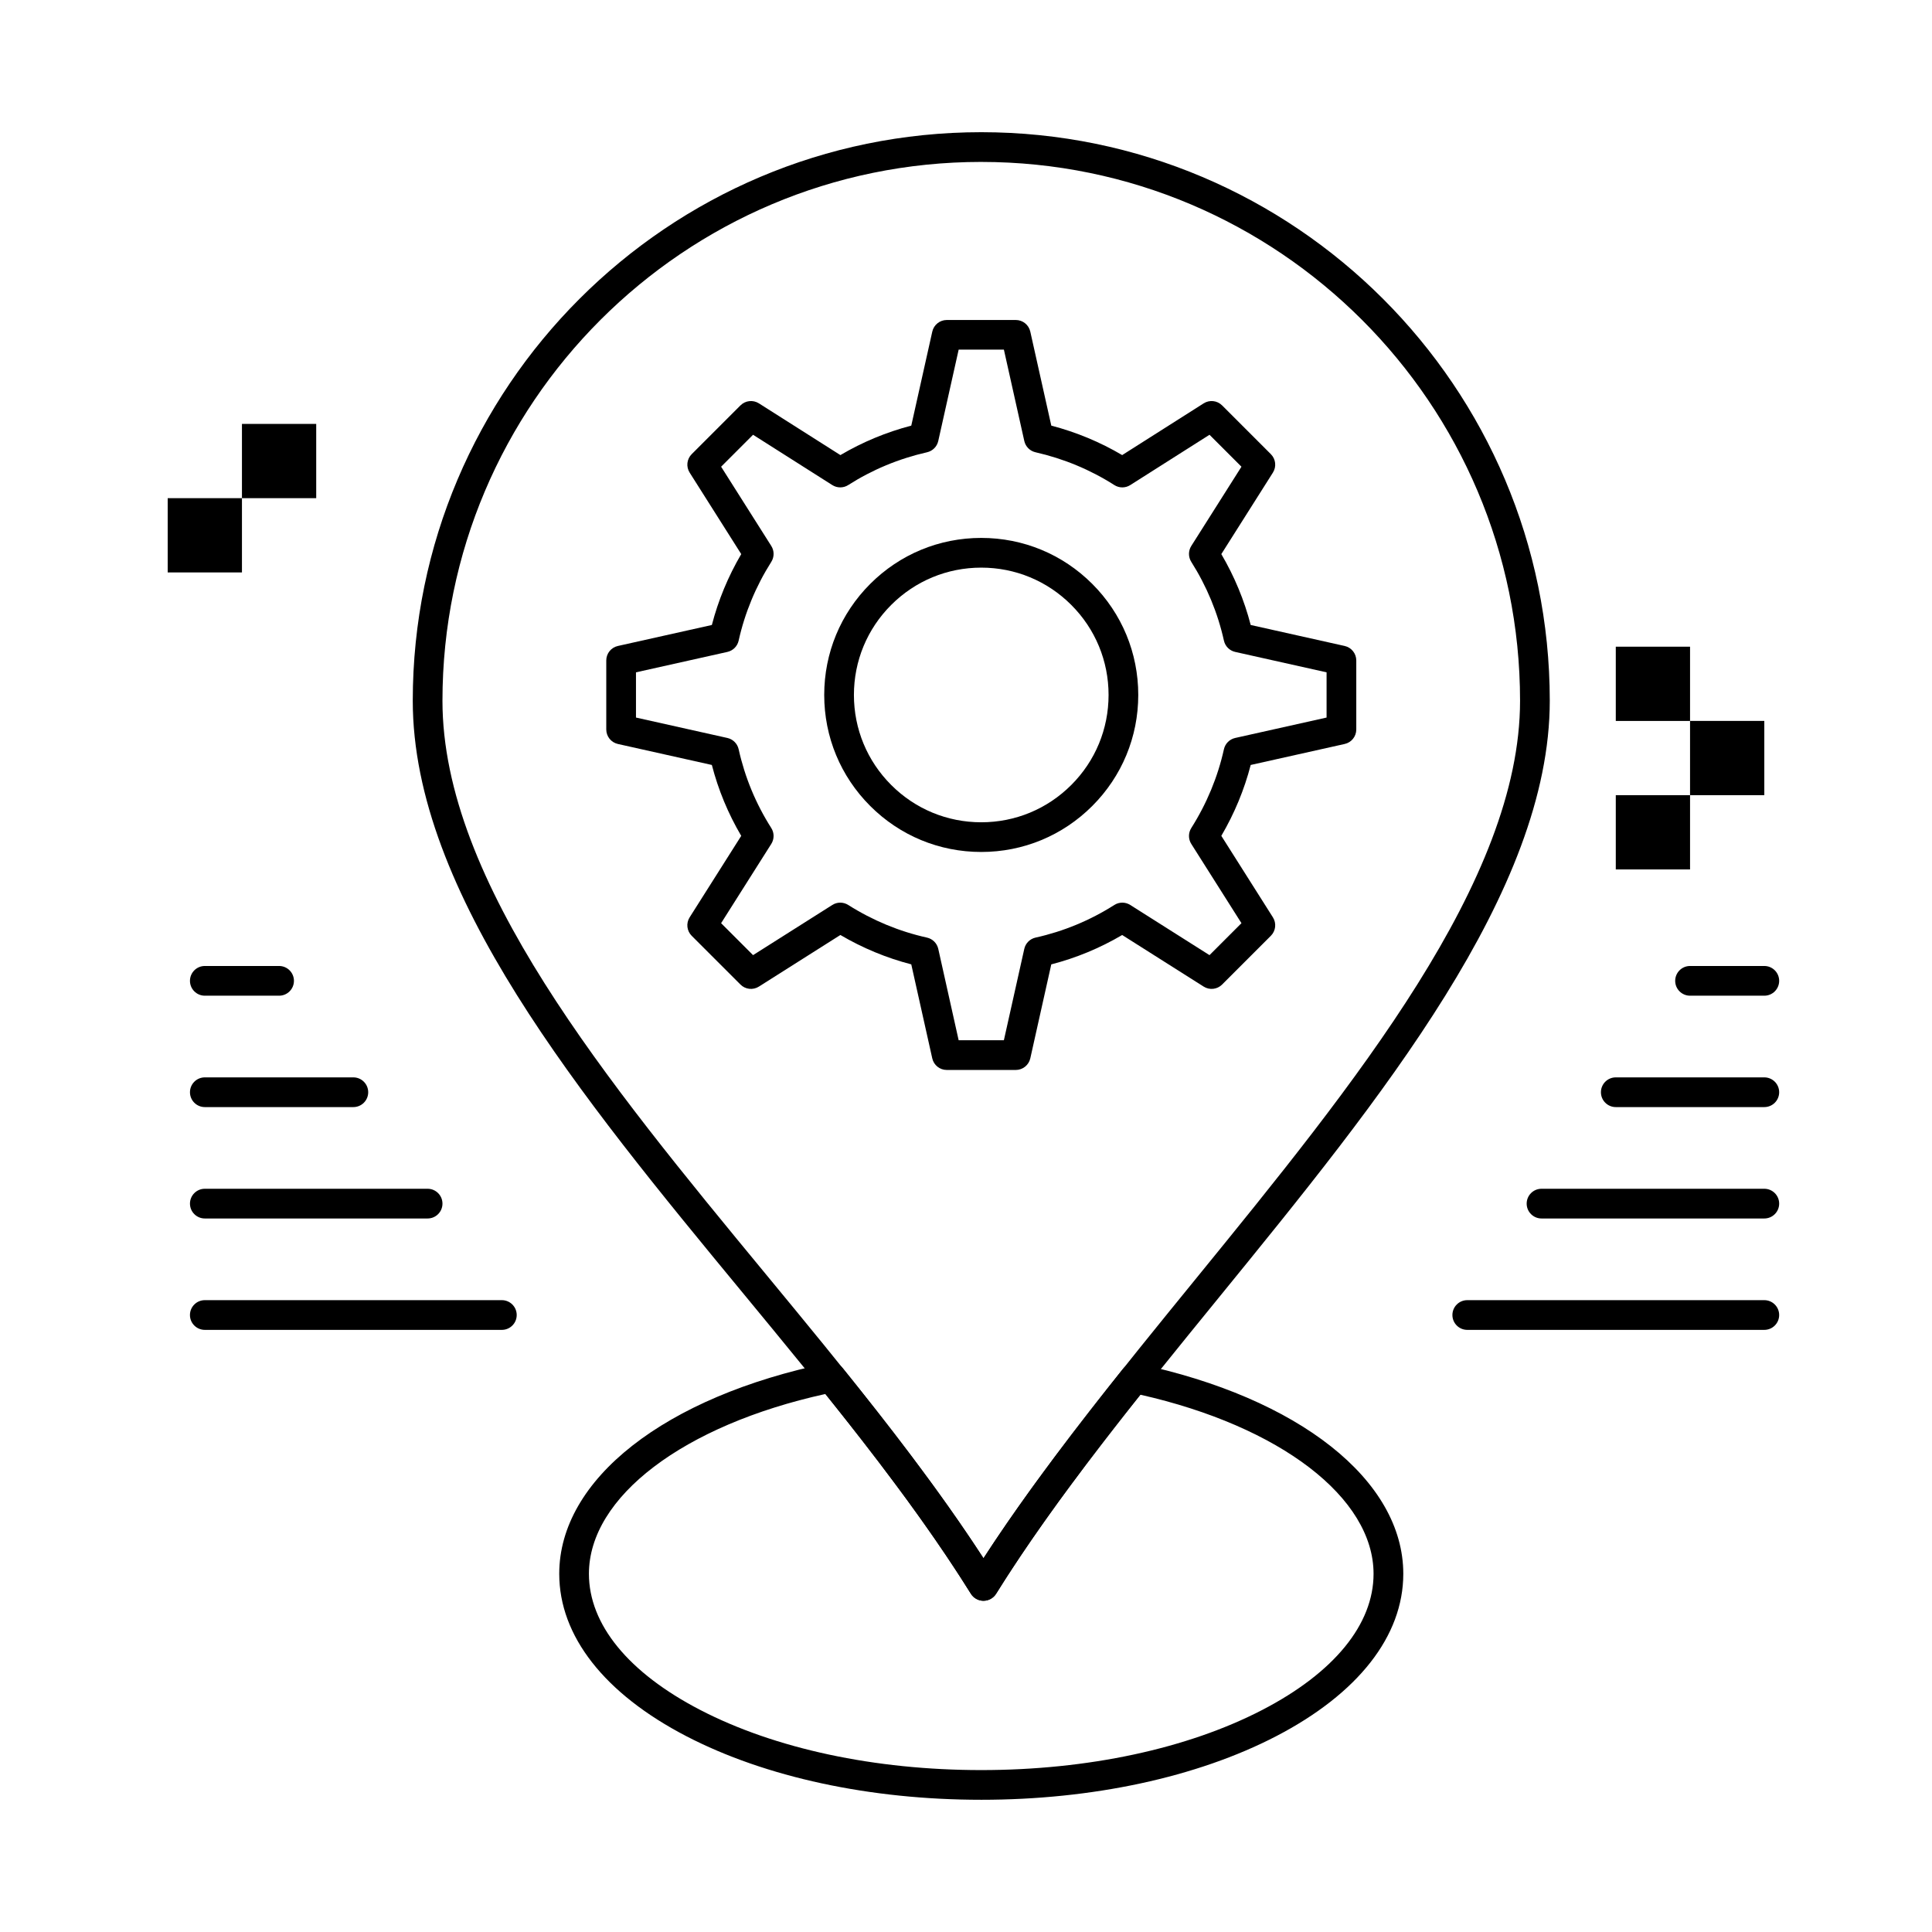<?xml version="1.0" encoding="UTF-8"?>
<!-- Uploaded to: ICON Repo, www.svgrepo.com, Generator: ICON Repo Mixer Tools -->
<svg fill="#000000" width="800px" height="800px" version="1.1" viewBox="144 144 512 512" xmlns="http://www.w3.org/2000/svg">
 <g>
  <path d="m413.19 427.55h-18.293c-1.844 0-3.441-1.277-3.84-3.078l-5.562-24.906c-6.566-1.699-12.863-4.309-18.785-7.785l-21.598 13.676c-1.555 0.988-3.586 0.758-4.887-0.543l-12.922-12.922c-1.301-1.301-1.527-3.332-0.543-4.887l13.672-21.594c-3.465-5.883-6.078-12.18-7.785-18.789l-24.902-5.562c-1.797-0.402-3.078-2-3.078-3.84v-18.293c0-1.844 1.277-3.441 3.078-3.84l24.906-5.562c1.699-6.566 4.309-12.863 7.785-18.785l-13.672-21.598c-0.984-1.555-0.758-3.586 0.543-4.887l12.922-12.922c1.305-1.305 3.336-1.527 4.894-0.539l21.59 13.707c5.836-3.445 12.137-6.066 18.785-7.809l5.566-24.914c0.402-1.797 2-3.078 3.84-3.078h18.293c1.844 0 3.438 1.277 3.84 3.078l5.566 24.914c6.652 1.742 12.949 4.363 18.785 7.809l21.59-13.707c1.555-0.988 3.59-0.766 4.891 0.539l12.922 12.922c1.301 1.301 1.527 3.332 0.543 4.887l-13.672 21.598c3.473 5.918 6.086 12.219 7.785 18.785l24.902 5.562c1.797 0.402 3.078 2 3.078 3.84v18.293c0 1.844-1.277 3.441-3.078 3.84l-24.902 5.562c-1.699 6.562-4.312 12.863-7.785 18.785l13.672 21.598c0.984 1.555 0.758 3.586-0.543 4.887l-12.922 12.922c-1.301 1.305-3.332 1.527-4.887 0.543l-21.594-13.672c-5.883 3.465-12.18 6.078-18.789 7.785l-5.562 24.902c-0.406 1.797-2.004 3.078-3.848 3.078zm-15.137-7.871h11.984l5.41-24.223c0.332-1.488 1.496-2.652 2.988-2.984 7.426-1.648 14.449-4.559 20.871-8.645 1.289-0.82 2.93-0.82 4.219-0.004l21.004 13.297 8.469-8.469-13.297-21.004c-0.812-1.285-0.812-2.926 0-4.211 4.106-6.488 7.016-13.512 8.652-20.879 0.332-1.492 1.496-2.656 2.984-2.988l24.219-5.41v-11.984l-24.219-5.41c-1.488-0.332-2.652-1.496-2.984-2.988-1.637-7.367-4.547-14.395-8.652-20.879-0.812-1.285-0.812-2.926 0-4.211l13.297-21.004-8.465-8.465-21.004 13.332c-1.289 0.82-2.938 0.82-4.227-0.008-6.359-4.059-13.383-6.981-20.883-8.688-1.48-0.336-2.637-1.496-2.969-2.981l-5.41-24.223h-11.984l-5.41 24.223c-0.332 1.484-1.488 2.644-2.969 2.981-7.5 1.703-14.527 4.625-20.883 8.688-1.289 0.824-2.938 0.824-4.227 0.008l-21-13.332-8.465 8.465 13.297 21.004c0.812 1.285 0.816 2.926 0 4.211-4.102 6.488-7.016 13.512-8.652 20.879-0.332 1.492-1.496 2.656-2.984 2.988l-24.223 5.41v11.984l24.223 5.41c1.488 0.332 2.652 1.496 2.984 2.988 1.648 7.426 4.559 14.449 8.645 20.871 0.82 1.285 0.82 2.93 0.004 4.219l-13.297 21.004 8.469 8.469 21.004-13.297c1.285-0.816 2.922-0.816 4.211 0 6.488 4.102 13.512 7.016 20.879 8.652 1.492 0.332 2.656 1.496 2.988 2.984z"/>
  <path d="m404.04 369.78c-11.117 0-21.566-4.328-29.426-12.188-7.859-7.859-12.188-18.309-12.188-29.426 0-11.117 4.328-21.566 12.188-29.426 7.859-7.859 18.309-12.188 29.426-12.188 11.113 0 21.562 4.328 29.422 12.188 7.859 7.859 12.188 18.309 12.188 29.426 0 11.117-4.328 21.566-12.188 29.426s-18.309 12.188-29.422 12.188zm0-75.352c-9.012 0-17.488 3.512-23.859 9.883-6.375 6.371-9.883 14.844-9.883 23.859 0 9.012 3.508 17.484 9.883 23.859 6.371 6.375 14.844 9.883 23.859 9.883 9.012 0 17.484-3.512 23.859-9.883s9.883-14.844 9.883-23.859c0-9.012-3.508-17.484-9.883-23.859s-14.848-9.883-23.859-9.883z"/>
  <path d="m188.44 276.02h19.68v19.68h-19.68z"/>
  <path d="m208.12 256.34h19.68v19.68h-19.68z"/>
  <path d="m572.2 354.73h19.68v19.68h-19.68z"/>
  <path d="m591.88 335.05h19.68v19.68h-19.68z"/>
  <path d="m572.2 315.38h19.68v19.68h-19.68z"/>
  <path d="m404.04 620.96c-29.441 0-57.18-5.977-78.109-16.828-21.75-11.277-33.727-26.57-33.727-43.059 0-25.031 27.984-46.961 71.293-55.867 1.445-0.297 2.934 0.238 3.859 1.387 11.219 13.926 25.305 31.906 37.281 50.355 11.77-18.145 25.77-36.16 36.941-50.164 0.93-1.164 2.438-1.703 3.891-1.398 42.777 9.02 70.418 30.879 70.418 55.688 0 16.488-11.977 31.777-33.727 43.059-20.941 10.852-48.684 16.828-78.121 16.828zm-41.305-107.54c-37.586 8.281-62.664 27.27-62.664 47.66 0 13.402 10.469 26.211 29.48 36.066 19.832 10.281 46.285 15.945 74.488 15.945s54.656-5.664 74.488-15.945c19.012-9.859 29.48-22.668 29.48-36.066 0-20.184-24.734-39.094-61.805-47.469-11.871 14.93-26.566 34.027-38.227 52.758-0.719 1.152-1.98 1.855-3.34 1.855s-2.621-0.703-3.34-1.855c-11.895-19.086-26.66-38.125-38.562-52.949z"/>
  <path d="m404.64 568.22c-1.359 0-2.621-0.699-3.34-1.855-16.422-26.359-38.809-53.496-60.457-79.742-42.996-52.121-87.457-106.02-87.457-156.93 0-83.074 67.586-150.66 150.66-150.66s150.66 67.586 150.66 150.66c0 50.492-44.645 105.31-87.82 158.32-21.129 25.941-42.977 52.77-58.902 78.344-0.723 1.152-1.984 1.855-3.344 1.855zm-0.594-381.31c-78.734 0-142.79 64.055-142.79 142.79 0 48.078 43.547 100.87 85.656 151.92 20.387 24.719 41.426 50.219 57.723 75.336 15.805-24.371 36.289-49.523 56.141-73.902 42.305-51.945 86.055-105.66 86.055-153.35 0-78.734-64.055-142.79-142.79-142.79z"/>
  <path d="m611.56 496.43h-78.719c-2.172 0-3.938-1.762-3.938-3.938 0-2.172 1.762-3.938 3.938-3.938h78.719c2.172 0 3.938 1.762 3.938 3.938 0 2.176-1.762 3.938-3.938 3.938z"/>
  <path d="m611.56 466.91h-59.039c-2.172 0-3.938-1.762-3.938-3.938 0-2.172 1.762-3.938 3.938-3.938h59.039c2.172 0 3.938 1.762 3.938 3.938 0 2.176-1.762 3.938-3.938 3.938z"/>
  <path d="m611.56 437.39h-39.359c-2.172 0-3.938-1.762-3.938-3.938 0-2.172 1.762-3.938 3.938-3.938h39.359c2.172 0 3.938 1.762 3.938 3.938s-1.762 3.938-3.938 3.938z"/>
  <path d="m611.56 407.87h-19.68c-2.172 0-3.938-1.762-3.938-3.938 0-2.172 1.762-3.938 3.938-3.938h19.68c2.172 0 3.938 1.762 3.938 3.938 0 2.176-1.762 3.938-3.938 3.938z"/>
  <path d="m277 496.43h-78.723c-2.172 0-3.938-1.762-3.938-3.938 0-2.172 1.762-3.938 3.938-3.938h78.719c2.172 0 3.938 1.762 3.938 3.938 0 2.176-1.762 3.938-3.934 3.938z"/>
  <path d="m257.32 466.91h-59.039c-2.172 0-3.938-1.762-3.938-3.938 0-2.172 1.762-3.938 3.938-3.938h59.039c2.172 0 3.938 1.762 3.938 3.938 0 2.176-1.762 3.938-3.938 3.938z"/>
  <path d="m237.64 437.39h-39.359c-2.172 0-3.938-1.762-3.938-3.938 0-2.172 1.762-3.938 3.938-3.938h39.359c2.172 0 3.938 1.762 3.938 3.938s-1.762 3.938-3.938 3.938z"/>
  <path d="m217.96 407.87h-19.68c-2.172 0-3.938-1.762-3.938-3.938 0-2.172 1.762-3.938 3.938-3.938h19.68c2.172 0 3.938 1.762 3.938 3.938 0 2.176-1.762 3.938-3.938 3.938z"/>
 </g>
</svg>